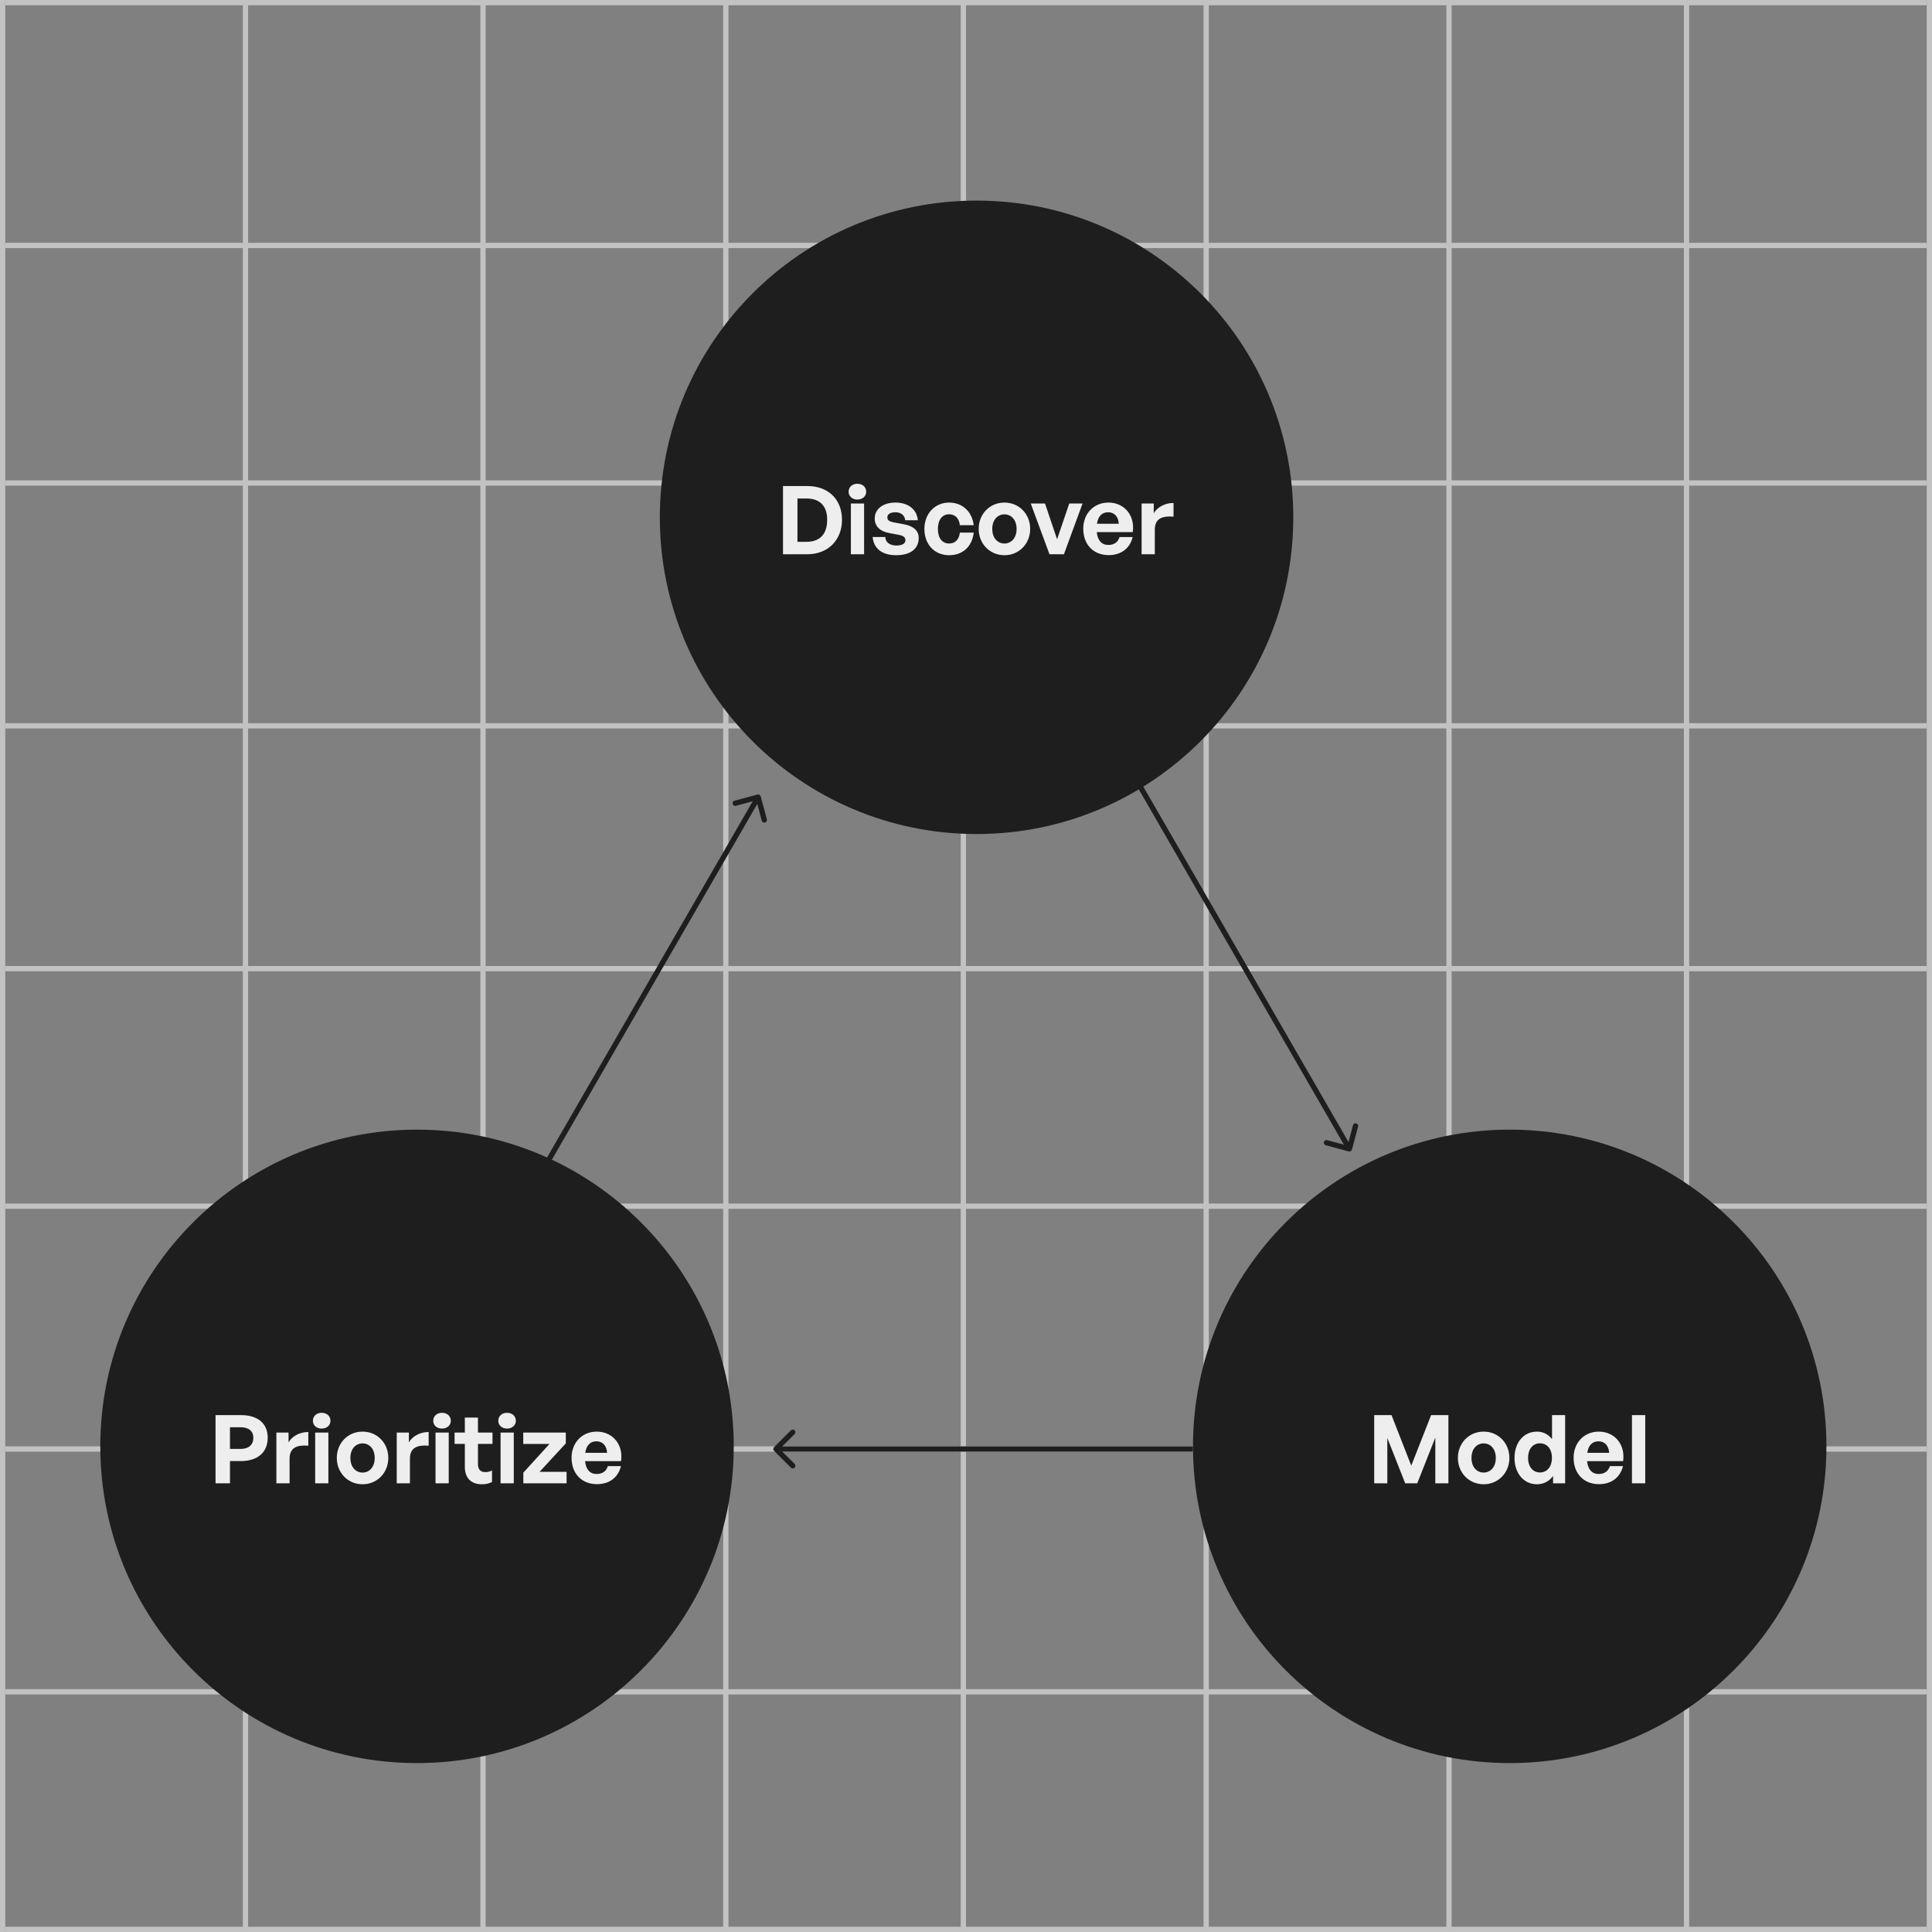 <?xml version="1.0" encoding="UTF-8"?>
<svg xmlns="http://www.w3.org/2000/svg" width="366" height="366" viewBox="0 0 366 366" fill="none">
  <rect x="0" y="0" width="366" height="366" fill="#808080" stroke="none"/>
  <line x1="0.5" y1="-2.41505e-08" x2="0.5" y2="366" stroke="#C2C2C2"></line>
  <line x1="46.5" y1="-2.42393e-08" x2="46.5" y2="366" stroke="#C2C2C2"></line>
  <line x1="91.5" y1="-2.42393e-08" x2="91.5" y2="366" stroke="#C2C2C2"></line>
  <line x1="137.5" y1="-2.42393e-08" x2="137.5" y2="366" stroke="#C2C2C2"></line>
  <line x1="182.5" y1="-2.42393e-08" x2="182.5" y2="366" stroke="#C2C2C2"></line>
  <line x1="228.5" y1="-2.42393e-08" x2="228.5" y2="366" stroke="#C2C2C2"></line>
  <line x1="274.5" y1="-2.42393e-08" x2="274.5" y2="366" stroke="#C2C2C2"></line>
  <line x1="319.5" y1="-2.42393e-08" x2="319.5" y2="366" stroke="#C2C2C2"></line>
  <line x1="365.5" y1="-2.41734e-08" x2="365.5" y2="366" stroke="#C2C2C2"></line>
  <line x1="365" y1="0.5" x2="1" y2="0.5" stroke="#C2C2C2"></line>
  <line x1="365" y1="46.5" x2="1" y2="46.5" stroke="#C2C2C2"></line>
  <line x1="365" y1="91.5" x2="1" y2="91.5" stroke="#C2C2C2"></line>
  <line x1="365" y1="137.5" x2="1" y2="137.5" stroke="#C2C2C2"></line>
  <line x1="365" y1="183.5" x2="1" y2="183.5" stroke="#C2C2C2"></line>
  <line x1="365" y1="228.5" x2="1" y2="228.5" stroke="#C2C2C2"></line>
  <line x1="365" y1="274.5" x2="1" y2="274.5" stroke="#C2C2C2"></line>
  <line x1="365" y1="320.5" x2="1" y2="320.5" stroke="#C2C2C2"></line>
  <line x1="365" y1="365.5" x2="1" y2="365.5" stroke="#C2C2C2"></line>
  <path d="M19 274C19 240.863 45.863 214 79 214V214C112.137 214 139 240.863 139 274V274C139 307.137 112.137 334 79 334V334C45.863 334 19 307.137 19 274V274Z" fill="#1E1E1E"></path>
  <path d="M45.602 276.788H43.568V281H40.832V268.076H45.602C48.752 268.076 50.714 269.57 50.714 272.378C50.714 275.186 48.752 276.788 45.602 276.788ZM45.584 270.38H43.568V274.484H45.584C47.132 274.484 47.996 273.674 47.996 272.396C47.996 271.118 47.132 270.38 45.584 270.38ZM54.86 276.338V281H52.358V271.388H54.662V273.242C55.364 272.018 56.858 271.28 58.406 271.28V273.872C56.282 273.71 54.86 274.214 54.86 276.338ZM62.604 269.156C62.604 270.002 61.92 270.632 60.93 270.632C59.958 270.632 59.274 270.002 59.274 269.156C59.274 268.274 59.958 267.644 60.93 267.644C61.92 267.644 62.604 268.274 62.604 269.156ZM62.208 281H59.706V271.388H62.208V281ZM68.682 281.18C65.892 281.18 63.804 278.984 63.804 276.194C63.804 273.386 65.892 271.208 68.682 271.208C71.472 271.208 73.56 273.386 73.56 276.194C73.56 278.984 71.472 281.18 68.682 281.18ZM68.682 278.966C69.924 278.966 70.986 277.976 70.986 276.194C70.986 274.412 69.924 273.44 68.682 273.44C67.44 273.44 66.378 274.412 66.378 276.194C66.378 277.976 67.44 278.966 68.682 278.966ZM77.659 276.338V281H75.157V271.388H77.461V273.242C78.163 272.018 79.657 271.28 81.205 271.28V273.872C79.081 273.71 77.659 274.214 77.659 276.338ZM85.403 269.156C85.403 270.002 84.719 270.632 83.729 270.632C82.757 270.632 82.073 270.002 82.073 269.156C82.073 268.274 82.757 267.644 83.729 267.644C84.719 267.644 85.403 268.274 85.403 269.156ZM85.007 281H82.505V271.388H85.007V281ZM93.209 278.57V280.748C92.597 281.054 92.021 281.18 91.283 281.18C89.303 281.18 88.061 280.046 88.061 277.886V273.53H86.117V271.388H88.061V268.544H90.545V271.388H93.299V273.53H90.545V277.31C90.545 278.426 91.049 278.876 91.949 278.876C92.417 278.876 92.849 278.768 93.209 278.57ZM97.725 269.156C97.725 270.002 97.041 270.632 96.051 270.632C95.079 270.632 94.395 270.002 94.395 269.156C94.395 268.274 95.079 267.644 96.051 267.644C97.041 267.644 97.725 268.274 97.725 269.156ZM97.329 281H94.827V271.388H97.329V281ZM107.331 281H99.141V278.984L104.091 273.548H99.124V271.388H107.187V273.44L102.219 278.822H107.331V281ZM113.083 281.162C110.203 281.162 108.277 279.164 108.277 276.158C108.277 273.296 110.275 271.208 113.047 271.208C116.089 271.208 118.105 273.674 117.655 276.806H110.833C110.995 278.372 111.751 279.236 113.029 279.236C114.127 279.236 114.865 278.696 115.153 277.742H117.637C117.097 279.92 115.423 281.162 113.083 281.162ZM112.993 273.044C111.823 273.044 111.085 273.8 110.869 275.222H115.009C114.937 273.89 114.181 273.044 112.993 273.044Z" fill="#EEEEEE"></path>
  <path d="M226 274C226 240.863 252.863 214 286 214V214C319.137 214 346 240.863 346 274V274C346 307.137 319.137 334 286 334V334C252.863 334 226 307.137 226 274V274Z" fill="#1E1E1E"></path>
  <path d="M266.2 281L262.816 272.414V281H260.332V268.076H263.608L267.352 277.652L271.114 268.076H274.39V281H271.906V272.342L268.486 281H266.2ZM281.063 281.18C278.273 281.18 276.185 278.984 276.185 276.194C276.185 273.386 278.273 271.208 281.063 271.208C283.853 271.208 285.941 273.386 285.941 276.194C285.941 278.984 283.853 281.18 281.063 281.18ZM281.063 278.966C282.305 278.966 283.367 277.976 283.367 276.194C283.367 274.412 282.305 273.44 281.063 273.44C279.821 273.44 278.759 274.412 278.759 276.194C278.759 277.976 279.821 278.966 281.063 278.966ZM286.908 276.194C286.908 273.35 288.582 271.208 291.174 271.208C292.326 271.208 293.298 271.712 294.018 272.63V268.076H296.502V281H294.216V279.614C293.46 280.622 292.416 281.18 291.174 281.18C288.582 281.18 286.908 279.002 286.908 276.194ZM289.482 276.194C289.482 277.994 290.508 278.948 291.732 278.948C292.974 278.948 294 277.976 294 276.158C294 274.34 292.956 273.422 291.732 273.422C290.508 273.422 289.482 274.358 289.482 276.194ZM302.911 281.162C300.031 281.162 298.105 279.164 298.105 276.158C298.105 273.296 300.103 271.208 302.875 271.208C305.917 271.208 307.933 273.674 307.483 276.806H300.661C300.823 278.372 301.579 279.236 302.857 279.236C303.955 279.236 304.693 278.696 304.981 277.742H307.465C306.925 279.92 305.251 281.162 302.911 281.162ZM302.821 273.044C301.651 273.044 300.913 273.8 300.697 275.222H304.837C304.765 273.89 304.009 273.044 302.821 273.044ZM311.679 281H309.159V268.076H311.679V281Z" fill="#EEEEEE"></path>
  <path d="M125 98C125 64.863 151.863 38 185 38V38C218.137 38 245 64.863 245 98V98C245 131.137 218.137 158 185 158V158C151.863 158 125 131.137 125 98V98Z" fill="#1E1E1E"></path>
  <path d="M152.922 105H148.332V92.076H152.922C157.026 92.076 159.51 94.704 159.51 98.466C159.51 102.228 156.936 105 152.922 105ZM151.068 94.434V102.642H152.778C155.352 102.642 156.702 101.148 156.702 98.466C156.702 95.892 155.352 94.434 152.778 94.434H151.068ZM164.092 93.156C164.092 94.002 163.408 94.632 162.418 94.632C161.446 94.632 160.762 94.002 160.762 93.156C160.762 92.274 161.446 91.644 162.418 91.644C163.408 91.644 164.092 92.274 164.092 93.156ZM163.696 105H161.194V95.388H163.696V105ZM174.041 101.922C174.041 103.938 172.511 105.18 169.775 105.18C167.039 105.18 165.509 103.866 165.311 101.724H167.705C167.723 102.714 168.569 103.344 169.811 103.344C170.783 103.344 171.521 103.038 171.521 102.354C171.521 101.742 171.125 101.49 170.207 101.31L168.479 100.986C166.751 100.68 165.707 99.726 165.707 98.232C165.707 96.45 167.237 95.208 169.631 95.208C172.043 95.208 173.699 96.486 173.879 98.556H171.485C171.395 97.62 170.693 97.044 169.631 97.044C168.713 97.044 168.101 97.386 168.101 97.998C168.101 98.574 168.497 98.808 169.361 98.97L171.215 99.312C173.087 99.672 174.041 100.536 174.041 101.922ZM179.799 105.18C177.027 105.18 175.119 103.128 175.119 100.194C175.119 97.314 177.099 95.208 179.799 95.208C182.301 95.208 184.155 96.9 184.461 99.492H181.833C181.707 98.214 180.933 97.422 179.799 97.422C178.503 97.422 177.675 98.484 177.675 100.194C177.675 101.922 178.485 102.966 179.799 102.966C180.951 102.966 181.689 102.21 181.833 100.896H184.461C184.173 103.542 182.373 105.18 179.799 105.18ZM190.28 105.18C187.49 105.18 185.402 102.984 185.402 100.194C185.402 97.386 187.49 95.208 190.28 95.208C193.07 95.208 195.158 97.386 195.158 100.194C195.158 102.984 193.07 105.18 190.28 105.18ZM190.28 102.966C191.522 102.966 192.584 101.976 192.584 100.194C192.584 98.412 191.522 97.44 190.28 97.44C189.038 97.44 187.976 98.412 187.976 100.194C187.976 101.976 189.038 102.966 190.28 102.966ZM205.079 95.388L201.551 105H198.815L195.269 95.388H197.969L200.255 102.156L202.559 95.388H205.079ZM210.019 105.162C207.139 105.162 205.213 103.164 205.213 100.158C205.213 97.296 207.211 95.208 209.983 95.208C213.025 95.208 215.041 97.674 214.591 100.806H207.769C207.931 102.372 208.687 103.236 209.965 103.236C211.063 103.236 211.801 102.696 212.089 101.742H214.573C214.033 103.92 212.359 105.162 210.019 105.162ZM209.929 97.044C208.759 97.044 208.021 97.8 207.805 99.222H211.945C211.873 97.89 211.117 97.044 209.929 97.044ZM218.768 100.338V105H216.266V95.388H218.57V97.242C219.272 96.018 220.766 95.28 222.314 95.28V97.872C220.19 97.71 218.768 98.214 218.768 100.338Z" fill="#EEEEEE"></path>
  <path d="M143.5 150.517C143.767 150.445 144.041 150.604 144.113 150.87L145.277 155.217C145.349 155.484 145.191 155.758 144.924 155.83C144.657 155.901 144.383 155.743 144.311 155.476L143.276 151.612L139.412 152.648C139.146 152.719 138.872 152.561 138.8 152.294C138.729 152.027 138.887 151.753 139.154 151.682L143.5 150.517ZM104 219.641L103.567 219.391L143.197 150.75L143.63 151L144.063 151.25L104.433 219.891L104 219.641Z" fill="#1E1E1E"></path>
  <path d="M255.5 218.124C255.767 218.195 256.041 218.037 256.113 217.77L257.277 213.423C257.349 213.157 257.191 212.883 256.924 212.811C256.657 212.74 256.383 212.898 256.311 213.165L255.276 217.028L251.412 215.993C251.146 215.922 250.872 216.08 250.8 216.347C250.729 216.613 250.887 216.888 251.154 216.959L255.5 218.124ZM216 149L215.567 149.25L255.197 217.891L255.63 217.641L256.063 217.391L216.433 148.75L216 149Z" fill="#1E1E1E"></path>
  <path d="M146.646 274.146C146.451 274.342 146.451 274.658 146.646 274.854L149.828 278.036C150.024 278.231 150.34 278.231 150.536 278.036C150.731 277.84 150.731 277.524 150.536 277.328L147.707 274.5L150.536 271.672C150.731 271.476 150.731 271.16 150.536 270.964C150.34 270.769 150.024 270.769 149.828 270.964L146.646 274.146ZM226 274.5V274H147V274.5V275H226V274.5Z" fill="#1E1E1E"></path>
</svg>
